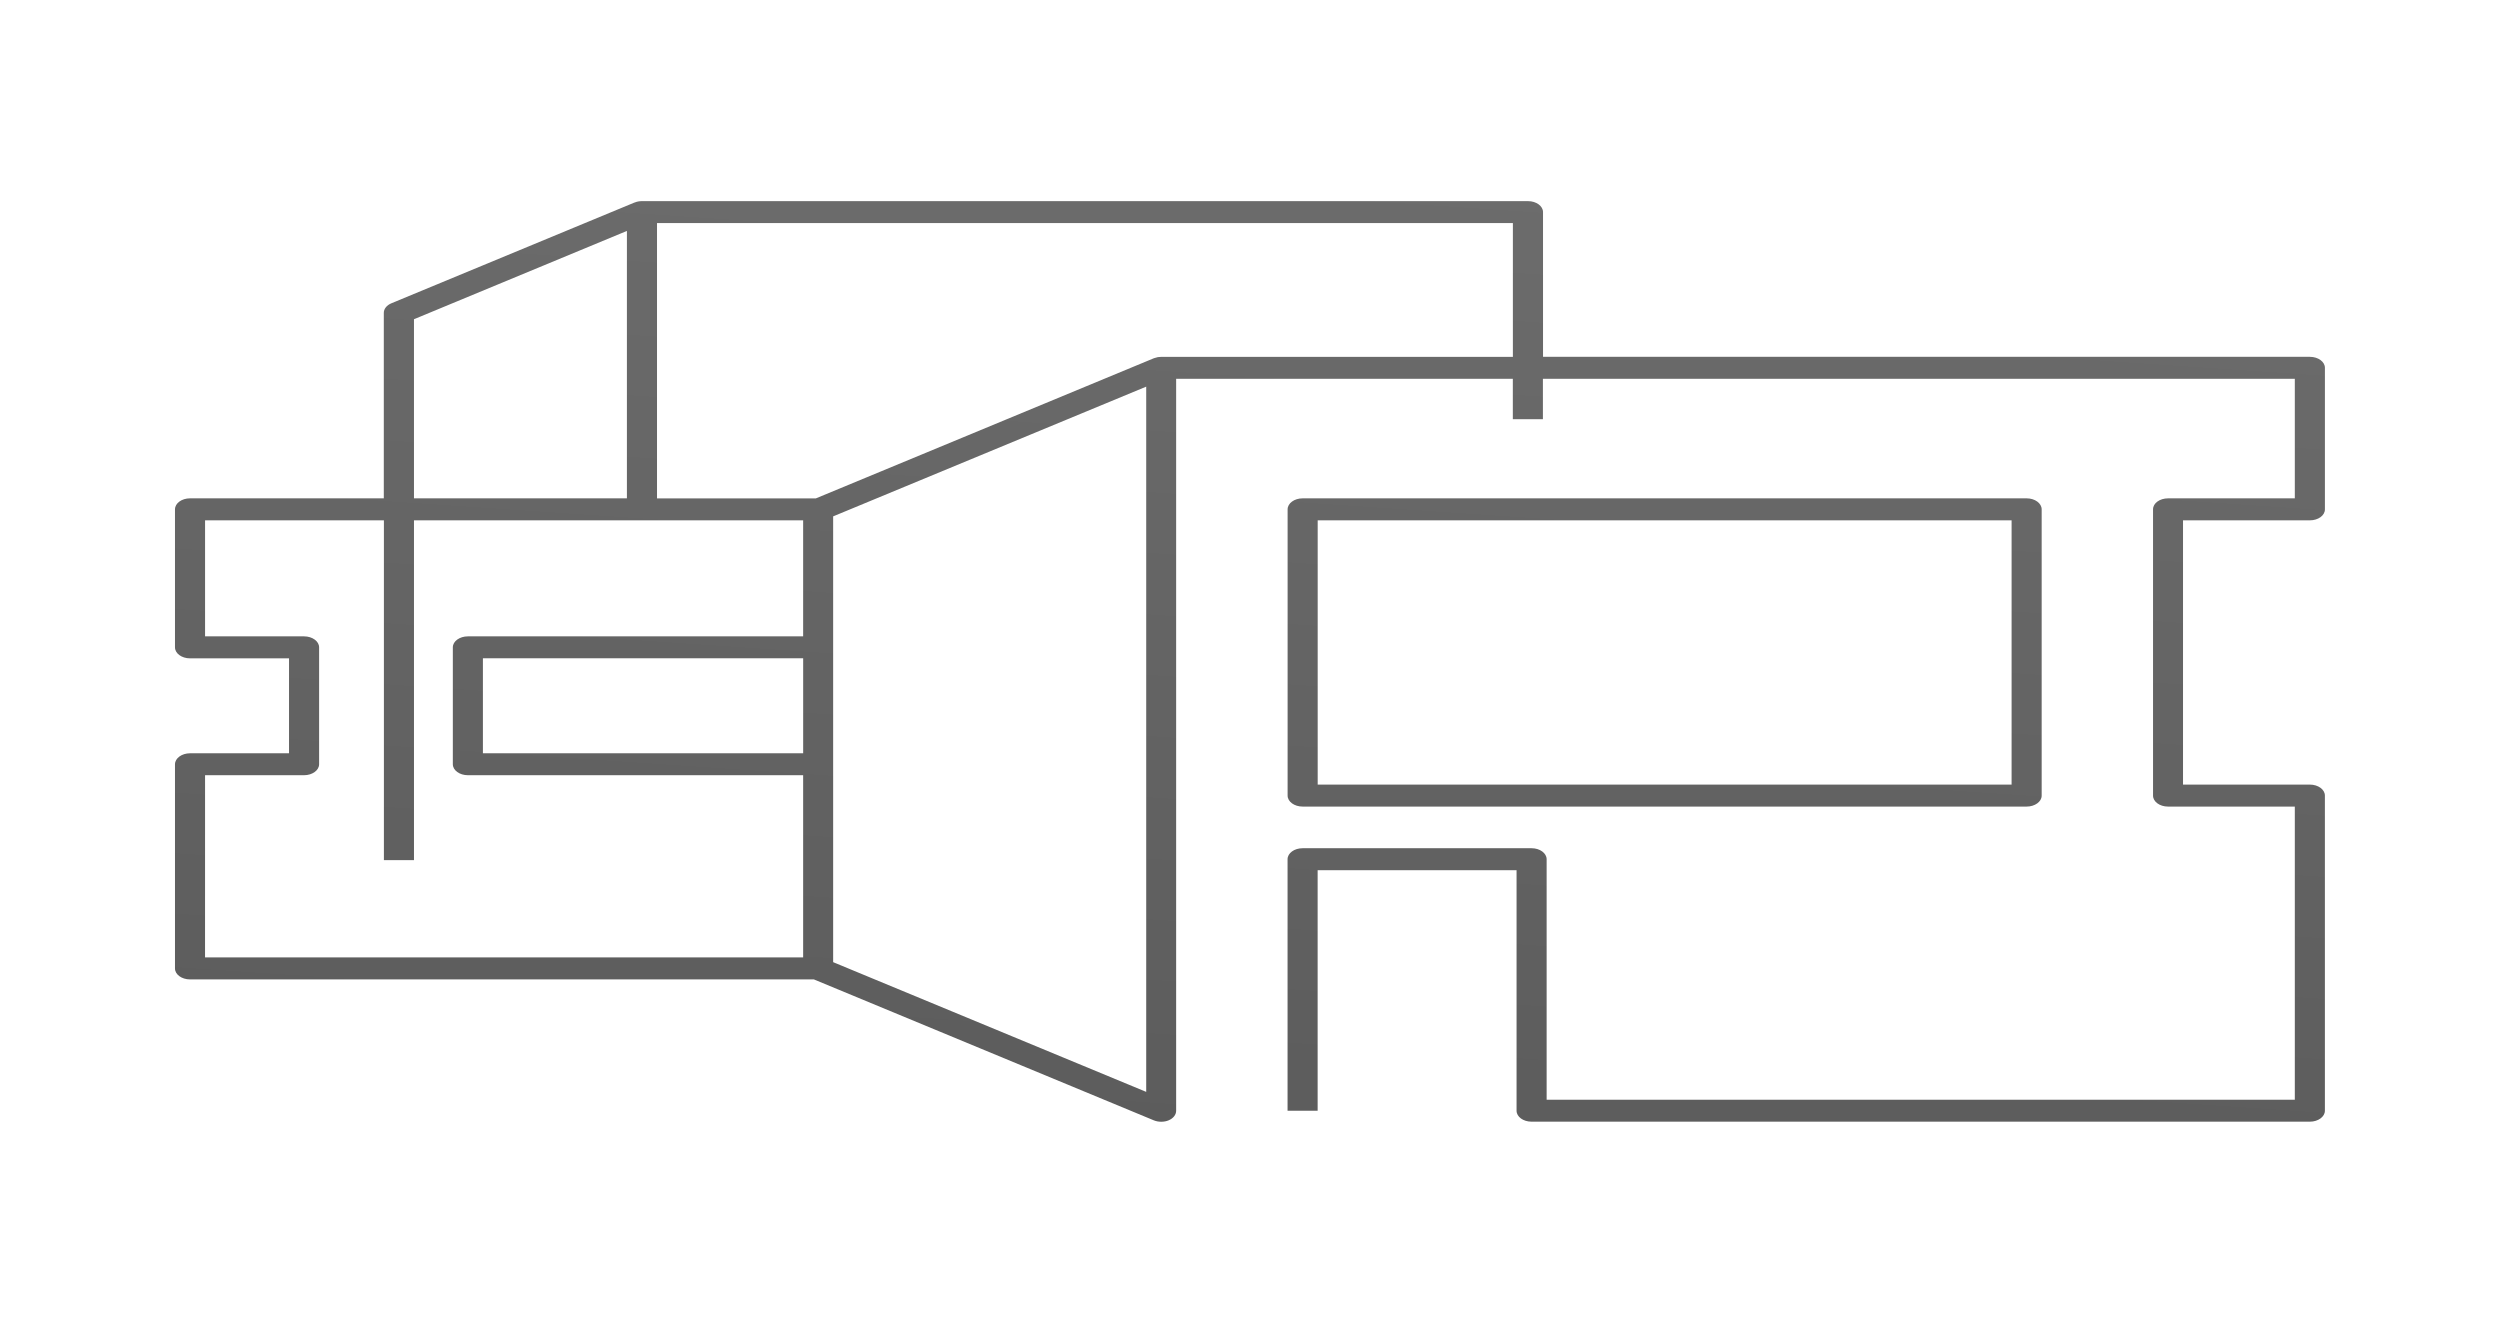 <?xml version="1.0" encoding="UTF-8" standalone="no"?> <svg xmlns:dc="http://purl.org/dc/elements/1.1/" xmlns:cc="http://creativecommons.org/ns#" xmlns:rdf="http://www.w3.org/1999/02/22-rdf-syntax-ns#" xmlns:svg="http://www.w3.org/2000/svg" xmlns="http://www.w3.org/2000/svg" xmlns:sodipodi="http://sodipodi.sourceforge.net/DTD/sodipodi-0.dtd" xmlns:inkscape="http://www.inkscape.org/namespaces/inkscape" width="150mm" height="80mm" viewBox="0 0 531.496 283.465" id="svg3772" version="1.1" inkscape:version="0.91 r13725" sodipodi:docname="favicon.svg"><defs id="defs3774"><clipPath id="1291477c1f"><path d="m 10.809,123.574 90,0 0,52.5 -90,0 z m 0,0" id="path9" inkscape:connector-curvature="0" style="clip-rule:nonzero"></path></clipPath><clipPath id="792ae4c2d7"><path d="m 100.141,141.777 c 0.348,0 0.629,-0.277 0.629,-0.625 l 0,-8.074 c 0,-0.344 -0.281,-0.625 -0.629,-0.625 l -32.074,0 0,-8.254 c 0,-0.344 -0.281,-0.625 -0.629,-0.625 l -37.059,0 c -0.109,0 -0.215,0.027 -0.309,0.082 l 0,-0.004 -10.168,5.746 c -0.199,0.113 -0.32,0.32 -0.32,0.547 l 0,10.578 -8.105,0 c -0.348,0 -0.629,0.281 -0.629,0.629 l 0,7.867 c 0,0.348 0.281,0.629 0.629,0.629 l 4.141,0 0,5.414 -4.141,0 c -0.344,0 -0.629,0.281 -0.629,0.629 l 0,11.641 c 0,0.344 0.281,0.625 0.629,0.625 l 26.094,0 14.215,8.035 c 0.098,0.055 0.203,0.082 0.312,0.082 0.109,0 0.219,-0.027 0.312,-0.082 0.195,-0.113 0.312,-0.32 0.312,-0.543 l 0,-41.742 14.082,0 0,2.301 1.258,0 0,-2.301 31.449,0 0,6.816 -5.301,0 c -0.348,0 -0.629,0.277 -0.629,0.625 l 0,16.328 c 0,0.344 0.277,0.625 0.629,0.625 l 5.301,0 0,16.719 -31.293,0 0,-13.715 c 0,-0.348 -0.281,-0.629 -0.629,-0.629 l -9.578,0 c -0.348,0 -0.629,0.281 -0.629,0.629 l 0,14.34 1.258,0 0,-13.715 8.32,0 0,13.715 c 0,0.344 0.277,0.625 0.629,0.625 l 32.551,0 c 0.348,0 0.629,-0.281 0.629,-0.625 l 0,-17.973 c 0,-0.344 -0.281,-0.625 -0.629,-0.625 l -5.305,0 0,-15.07 z m -79.297,-11.469 8.906,-5.035 0,15.25 -8.906,0 z m -8.738,26.004 4.141,0 c 0.344,0 0.629,-0.277 0.629,-0.625 l 0,-6.668 c 0,-0.344 -0.281,-0.625 -0.629,-0.625 l -4.141,0 0,-6.617 7.48,0 0,19.379 1.258,0 0,-19.379 16.277,0 0,6.617 -14.023,0 c -0.344,0 -0.629,0.277 -0.629,0.625 l 0,6.668 c 0,0.344 0.281,0.625 0.629,0.625 l 14.023,0 0,10.391 -25.016,0 z m 25.016,-1.25 -13.395,0 0,-5.418 13.395,0 z m 14.348,19.309 -13.094,-7.398 0,-11.273 c 0,-0.004 0,-0.008 0,-0.012 l 0,-6.668 c 0,-0.004 0,-0.004 0,-0.008 l 0,-7.461 13.094,-7.398 z m 0.637,-41.918 c -0.008,0 -0.02,0.004 -0.031,0.004 -0.039,0 -0.082,0.004 -0.117,0.012 -0.016,0.008 -0.035,0.012 -0.051,0.019 -0.031,0.008 -0.062,0.019 -0.094,0.035 -0.008,0.004 -0.016,0.008 -0.027,0.012 l -14.137,7.992 -6.641,0 0,-15.703 35.797,0 0,7.629 z m 5.906,25.648 30.281,0 c 0.344,0 0.629,-0.277 0.629,-0.625 l 0,-16.324 c 0,-0.348 -0.281,-0.629 -0.629,-0.629 l -30.281,0 c -0.348,0 -0.629,0.281 -0.629,0.629 l 0,16.324 c 0,0.344 0.281,0.625 0.629,0.625 z m 0.629,-16.324 29.023,0 0,15.07 -29.023,0 z m 0,0" id="path12" inkscape:connector-curvature="0" style="clip-rule:nonzero"></path></clipPath><linearGradient x1="235.566" gradientTransform="matrix(0.206,0,0,0.205,10.849,123.572)" y1="-18.648" x2="208.285" gradientUnits="userSpaceOnUse" y2="274.944" id="0d58d63b73"><stop stop-opacity="1" stop-color="rgb(42.47%, 42.47%, 42.47%)" offset="0" id="stop15"></stop><stop stop-opacity="1" stop-color="rgb(42.363%, 42.363%, 42.363%)" offset="0.031" id="stop17"></stop><stop stop-opacity="1" stop-color="rgb(42.149%, 42.149%, 42.149%)" offset="0.062" id="stop19"></stop><stop stop-opacity="1" stop-color="rgb(41.936%, 41.936%, 41.936%)" offset="0.094" id="stop21"></stop><stop stop-opacity="1" stop-color="rgb(41.722%, 41.722%, 41.722%)" offset="0.125" id="stop23"></stop><stop stop-opacity="1" stop-color="rgb(41.507%, 41.507%, 41.507%)" offset="0.137" id="stop25"></stop><stop stop-opacity="1" stop-color="rgb(41.4%, 41.4%, 41.4%)" offset="0.156" id="stop27"></stop><stop stop-opacity="1" stop-color="rgb(41.293%, 41.293%, 41.293%)" offset="0.188" id="stop29"></stop><stop stop-opacity="1" stop-color="rgb(41.08%, 41.08%, 41.08%)" offset="0.219" id="stop31"></stop><stop stop-opacity="1" stop-color="rgb(40.866%, 40.866%, 40.866%)" offset="0.25" id="stop33"></stop><stop stop-opacity="1" stop-color="rgb(40.652%, 40.652%, 40.652%)" offset="0.281" id="stop35"></stop><stop stop-opacity="1" stop-color="rgb(40.439%, 40.439%, 40.439%)" offset="0.312" id="stop37"></stop><stop stop-opacity="1" stop-color="rgb(40.225%, 40.225%, 40.225%)" offset="0.344" id="stop39"></stop><stop stop-opacity="1" stop-color="rgb(40.012%, 40.012%, 40.012%)" offset="0.375" id="stop41"></stop><stop stop-opacity="1" stop-color="rgb(39.798%, 39.798%, 39.798%)" offset="0.406" id="stop43"></stop><stop stop-opacity="1" stop-color="rgb(39.584%, 39.584%, 39.584%)" offset="0.438" id="stop45"></stop><stop stop-opacity="1" stop-color="rgb(39.371%, 39.371%, 39.371%)" offset="0.469" id="stop47"></stop><stop stop-opacity="1" stop-color="rgb(39.157%, 39.157%, 39.157%)" offset="0.5" id="stop49"></stop><stop stop-opacity="1" stop-color="rgb(38.943%, 38.943%, 38.943%)" offset="0.531" id="stop51"></stop><stop stop-opacity="1" stop-color="rgb(38.73%, 38.73%, 38.73%)" offset="0.562" id="stop53"></stop><stop stop-opacity="1" stop-color="rgb(38.516%, 38.516%, 38.516%)" offset="0.594" id="stop55"></stop><stop stop-opacity="1" stop-color="rgb(38.303%, 38.303%, 38.303%)" offset="0.625" id="stop57"></stop><stop stop-opacity="1" stop-color="rgb(38.089%, 38.089%, 38.089%)" offset="0.656" id="stop59"></stop><stop stop-opacity="1" stop-color="rgb(37.874%, 37.874%, 37.874%)" offset="0.688" id="stop61"></stop><stop stop-opacity="1" stop-color="rgb(37.66%, 37.66%, 37.66%)" offset="0.719" id="stop63"></stop><stop stop-opacity="1" stop-color="rgb(37.447%, 37.447%, 37.447%)" offset="0.75" id="stop65"></stop><stop stop-opacity="1" stop-color="rgb(37.233%, 37.233%, 37.233%)" offset="0.781" id="stop67"></stop><stop stop-opacity="1" stop-color="rgb(37.019%, 37.019%, 37.019%)" offset="0.812" id="stop69"></stop><stop stop-opacity="1" stop-color="rgb(36.806%, 36.806%, 36.806%)" offset="0.844" id="stop71"></stop><stop stop-opacity="1" stop-color="rgb(36.592%, 36.592%, 36.592%)" offset="0.863" id="stop73"></stop><stop stop-opacity="1" stop-color="rgb(36.485%, 36.485%, 36.485%)" offset="0.875" id="stop75"></stop><stop stop-opacity="1" stop-color="rgb(36.378%, 36.378%, 36.378%)" offset="0.906" id="stop77"></stop><stop stop-opacity="1" stop-color="rgb(36.165%, 36.165%, 36.165%)" offset="0.938" id="stop79"></stop><stop stop-opacity="1" stop-color="rgb(35.951%, 35.951%, 35.951%)" offset="0.969" id="stop81"></stop><stop stop-opacity="1" stop-color="rgb(35.738%, 35.738%, 35.738%)" offset="1" id="stop83"></stop></linearGradient></defs><g inkscape:label="Capa 1" inkscape:groupmode="layer" id="layer1" transform="translate(0,-768.898)"><g clip-path="url(#1291477c1f)" id="g85" transform="matrix(5.083,0,0,3.728,-17.94,350.976)"><g clip-path="url(#792ae4c2d7)" id="g87"><path d="m 10.848,123.574 0,52.5 89.922,0 0,-52.5 z m 0,0" id="path89" style="fill:url(#0d58d63b73);fill-rule:nonzero" inkscape:connector-curvature="0"></path></g></g></g></svg> 